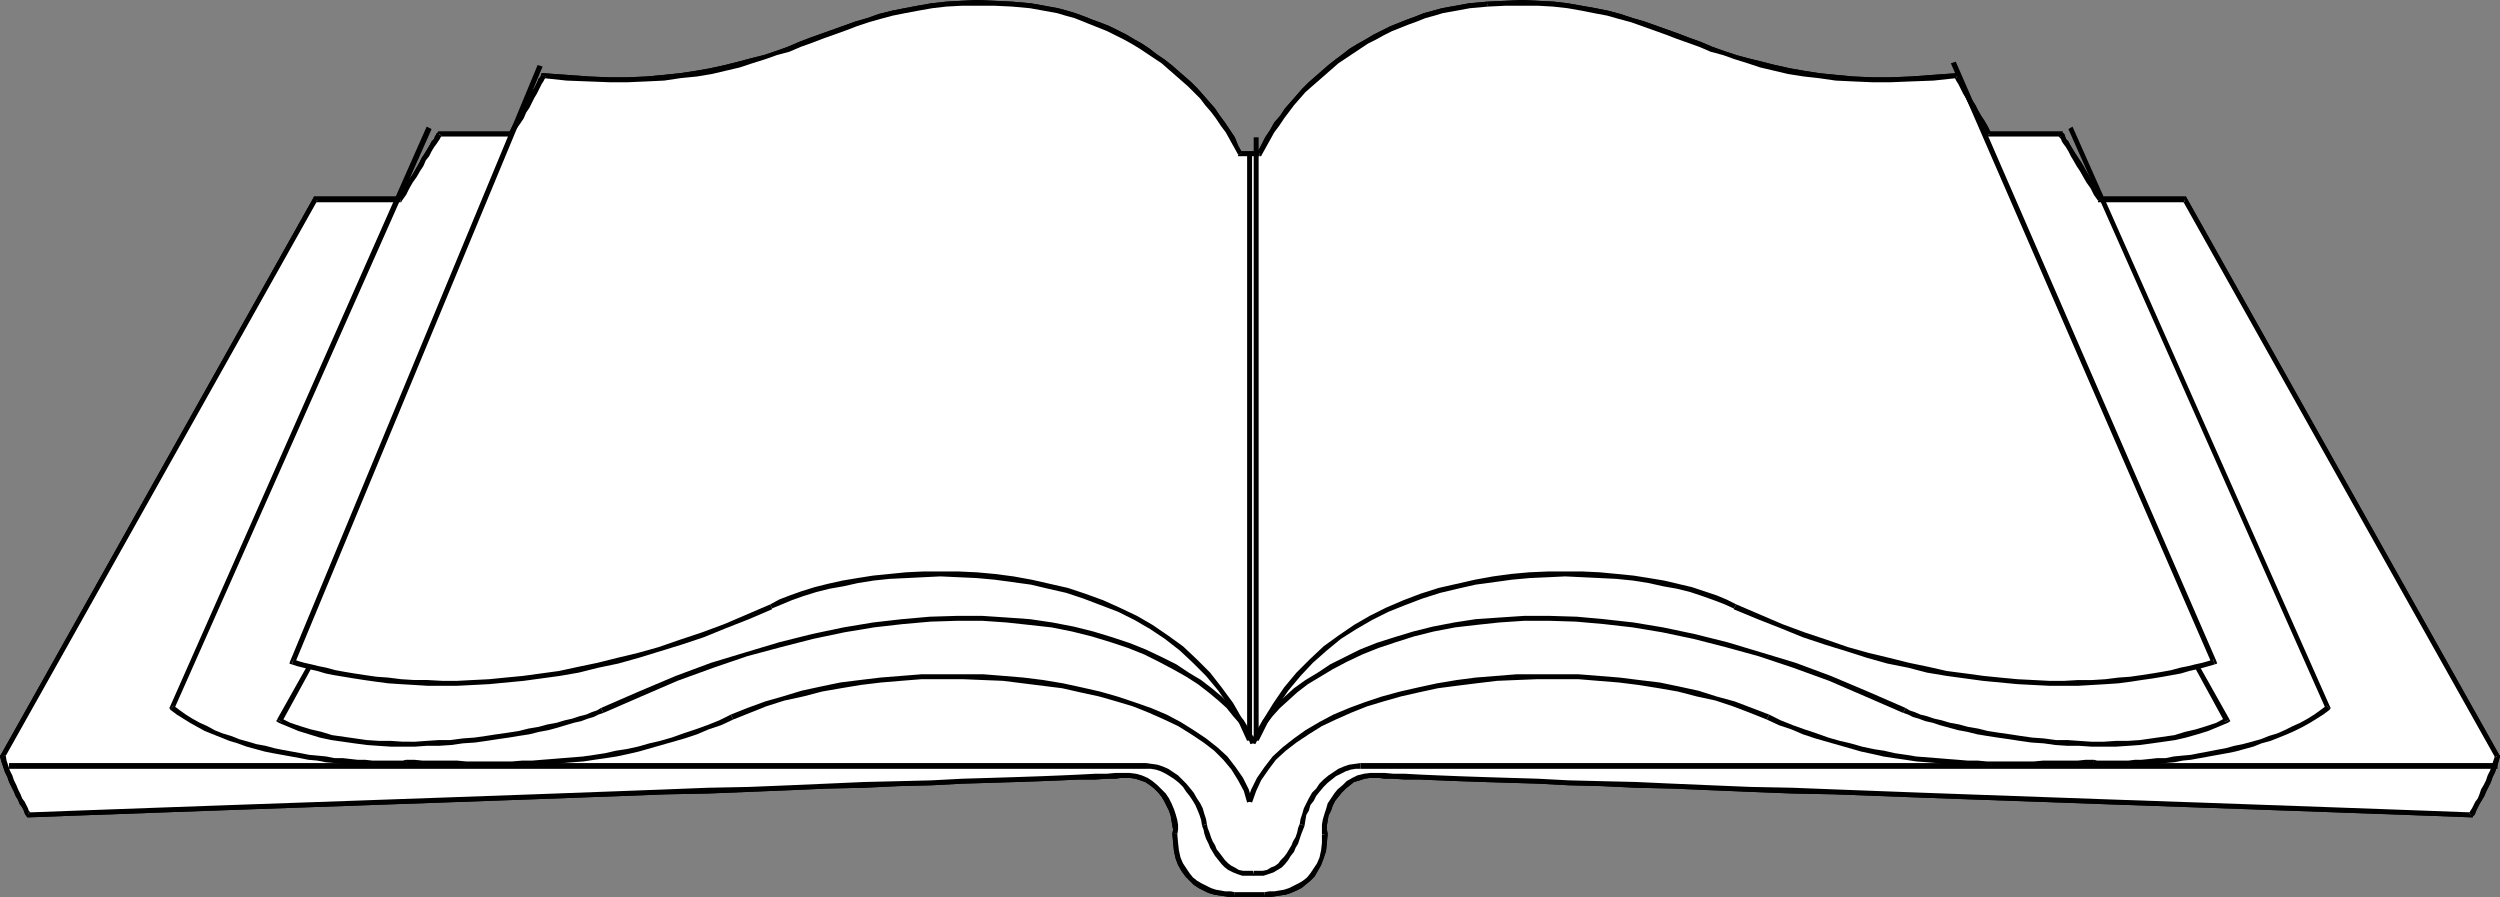 <?xml version="1.0" encoding="UTF-8" standalone="no"?>
<svg
   version="1.0"
   width="130.023mm"
   height="46.657mm"
   id="svg78"
   sodipodi:docname="Book 18.wmf"
   xmlns:inkscape="http://www.inkscape.org/namespaces/inkscape"
   xmlns:sodipodi="http://sodipodi.sourceforge.net/DTD/sodipodi-0.dtd"
   xmlns="http://www.w3.org/2000/svg"
   xmlns:svg="http://www.w3.org/2000/svg">
  <rect width="100%" height="100%" fill="#808080" stroke="none"/>
  <sodipodi:namedview
     id="namedview78"
     pagecolor="#ffffff"
     bordercolor="#000000"
     borderopacity="0.25"
     inkscape:showpageshadow="2"
     inkscape:pageopacity="0.0"
     inkscape:pagecheckerboard="0"
     inkscape:deskcolor="#d1d1d1"
     inkscape:document-units="mm" />
  <defs
     id="defs1">
    <pattern
       id="WMFhbasepattern"
       patternUnits="userSpaceOnUse"
       width="6"
       height="6"
       x="0"
       y="0" />
  </defs>
  <path
     style="fill:#000000;fill-opacity:1;fill-rule:evenodd;stroke:none"
     d="m 248.541,175.858 h 0.97 l 0.97,-0.162 1.131,-0.162 0.97,-0.162 0.97,-0.323 0.97,-0.485 0.97,-0.485 0.97,-0.647 0.808,-0.647 0.808,-0.808 0.646,-0.97 0.646,-1.131 0.323,-1.293 0.485,-1.293 0.162,-1.616 v -1.778 -0.808 -0.97 l 0.162,-0.97 0.162,-0.97 0.485,-0.97 0.323,-0.97 0.485,-0.97 0.646,-0.97 0.808,-0.808 0.808,-0.808 0.808,-0.647 0.97,-0.647 0.97,-0.485 1.293,-0.323 1.131,-0.162 h 1.293 0.323 1.131 l 1.616,0.162 2.424,0.162 h 2.909 l 3.717,0.162 4.04,0.162 4.686,0.162 5.171,0.162 5.494,0.162 6.141,0.323 6.464,0.162 6.787,0.323 7.11,0.162 7.595,0.323 7.757,0.323 8.242,0.162 8.242,0.323 8.565,0.323 8.565,0.323 8.888,0.323 9.05,0.323 9.05,0.323 9.05,0.323 9.211,0.323 9.211,0.323 9.211,0.323 9.05,0.323 9.05,0.323 8.888,0.323 8.888,0.323 8.565,0.323 v -0.162 l 0.162,-0.162 0.162,-0.323 0.323,-0.485 0.323,-0.485 0.323,-0.647 0.323,-0.808 0.485,-0.808 0.323,-0.808 0.485,-0.97 0.485,-0.97 0.323,-0.97 0.485,-0.97 0.323,-0.97 0.323,-0.97 0.323,-0.97 -61.57,-109.426 h -16.645 l -0.646,-1.293 -0.808,-1.131 -0.646,-1.293 -0.646,-1.131 -0.646,-0.97 -0.646,-1.131 -0.646,-0.97 -0.485,-0.97 -0.646,-0.808 -0.485,-0.808 -0.323,-0.647 -0.323,-0.647 -0.323,-0.485 -0.162,-0.323 -0.162,-0.162 v -0.162 h -14.059 l -0.808,-1.131 -0.646,-1.131 -0.646,-1.131 -0.646,-1.131 -0.485,-0.97 -0.485,-0.97 -0.485,-0.808 -0.485,-0.808 -0.485,-0.808 -0.323,-0.647 -0.323,-0.485 -0.162,-0.485 -0.162,-0.485 -0.162,-0.323 -0.162,-0.162 v 0 l -4.525,0.323 -4.363,0.323 -4.04,0.162 h -3.717 l -3.717,-0.162 -3.394,-0.323 -3.232,-0.323 -3.07,-0.323 -2.909,-0.647 -2.747,-0.485 -2.747,-0.647 -2.586,-0.808 -2.424,-0.808 -2.424,-0.647 -2.262,-0.808 -2.262,-0.97 -2.262,-0.808 -2.262,-0.808 -2.101,-0.808 -2.262,-0.808 -2.262,-0.808 -2.262,-0.808 -2.424,-0.647 -2.424,-0.647 -2.424,-0.485 -2.586,-0.485 -2.747,-0.485 -2.747,-0.323 -3.07,-0.162 h -3.07 -3.394 l -3.555,0.162 -1.778,0.162 -1.778,0.162 -1.778,0.323 -1.778,0.323 -1.616,0.323 -1.778,0.485 -1.778,0.485 -1.616,0.647 -1.778,0.647 -1.616,0.647 -1.616,0.647 -1.616,0.808 -1.616,0.808 -1.454,0.808 -1.616,0.97 -1.454,0.97 -1.454,0.97 -1.454,1.131 -1.293,0.97 -1.293,1.131 -1.293,1.131 -1.293,1.293 -1.293,1.131 -1.131,1.293 -1.131,1.293 -1.131,1.293 -0.97,1.455 -0.97,1.293 -0.97,1.455 -0.808,1.455 -0.808,1.455 -0.808,1.455 h -3.717 l -0.808,-1.455 -0.808,-1.455 -0.808,-1.455 -0.97,-1.455 -0.97,-1.293 -0.97,-1.455 -1.131,-1.293 -1.131,-1.293 -1.131,-1.293 -1.293,-1.131 -1.293,-1.293 -1.293,-1.131 -1.293,-1.131 -1.454,-0.97 -1.293,-1.131 -1.454,-0.97 -1.454,-0.97 -1.616,-0.97 -1.616,-0.808 -1.454,-0.808 -1.616,-0.808 -1.616,-0.647 -1.778,-0.647 -1.616,-0.647 -1.616,-0.647 -1.778,-0.485 -1.778,-0.485 -1.778,-0.323 -1.778,-0.323 -1.778,-0.323 -1.778,-0.162 -1.778,-0.162 -3.394,-0.162 h -3.394 -3.232 l -2.909,0.162 -2.747,0.323 -2.747,0.485 -2.586,0.485 -2.586,0.485 -2.424,0.647 -2.262,0.647 -2.262,0.808 -2.262,0.808 -2.262,0.808 -2.262,0.808 -2.101,0.808 -2.262,0.808 -2.262,0.97 -2.424,0.808 -2.262,0.647 -2.586,0.808 -2.424,0.808 -2.747,0.647 -2.747,0.485 -2.909,0.647 -3.07,0.323 -3.232,0.323 -3.394,0.323 -3.717,0.162 h -3.717 l -4.04,-0.162 -4.363,-0.323 -4.525,-0.323 v 0 l -0.162,0.162 -0.162,0.323 -0.162,0.485 -0.162,0.485 -0.323,0.485 -0.323,0.647 -0.485,0.808 -0.485,0.808 -0.485,0.808 -0.485,0.97 -0.485,0.97 -0.646,1.131 -0.646,1.131 -0.646,1.131 -0.808,1.131 H 86.294 v 0.162 l -0.162,0.162 -0.162,0.323 -0.323,0.485 -0.323,0.647 -0.323,0.647 -0.485,0.808 -0.646,0.808 -0.485,0.97 -0.646,0.97 -0.646,1.131 -0.646,0.97 -0.646,1.131 -0.646,1.293 -0.808,1.131 -0.646,1.293 H 62.054 L 0.485,148.703 l 0.323,0.97 0.323,0.97 0.323,0.97 0.485,0.97 0.323,0.97 0.485,0.97 0.323,0.97 0.485,0.808 0.485,0.808 0.323,0.808 0.323,0.647 0.323,0.485 0.323,0.485 0.162,0.323 0.162,0.162 v 0.162 l 8.565,-0.323 8.888,-0.323 8.888,-0.323 9.05,-0.323 9.05,-0.323 9.211,-0.323 9.211,-0.323 9.05,-0.323 9.211,-0.323 9.05,-0.323 9.05,-0.323 8.726,-0.323 8.726,-0.323 8.565,-0.323 8.242,-0.323 8.08,-0.162 7.918,-0.323 7.434,-0.323 7.272,-0.162 6.787,-0.323 6.464,-0.162 6.141,-0.323 5.494,-0.162 5.171,-0.162 4.686,-0.162 4.04,-0.162 3.555,-0.162 h 3.07 l 2.424,-0.162 1.616,-0.162 h 1.131 0.323 1.293 l 1.131,0.162 1.131,0.323 1.131,0.485 0.97,0.647 0.808,0.647 0.808,0.808 0.646,0.808 0.646,0.97 0.485,0.97 0.485,0.97 0.323,0.97 0.323,0.97 v 0.97 l 0.162,0.97 -0.162,0.808 0.162,1.778 0.162,1.616 0.323,1.293 0.485,1.293 0.646,1.131 0.646,0.97 0.808,0.808 0.808,0.647 0.808,0.647 1.131,0.485 0.97,0.485 0.97,0.323 0.97,0.162 0.97,0.162 0.97,0.162 h 0.97 z"
     id="path1" />
  <path
     style="fill:#000000;fill-opacity:1;fill-rule:evenodd;stroke:none"
     d="m 259.853,164.058 v -0.162 1.778 l -0.162,1.455 -0.323,1.455 -0.485,1.131 -0.646,0.97 -0.646,0.97 -0.646,0.808 -0.808,0.647 -0.808,0.485 -0.97,0.485 -0.97,0.485 -0.97,0.323 -0.97,0.162 -0.97,0.162 h -0.97 l -0.97,0.162 v 0.97 h 0.97 l 1.131,-0.162 0.97,-0.162 1.131,-0.162 0.97,-0.323 1.131,-0.485 0.97,-0.485 0.808,-0.647 0.97,-0.808 0.808,-0.808 0.646,-1.131 0.646,-1.131 0.485,-1.293 0.485,-1.455 0.162,-1.616 0.162,-1.778 v 0 0 0 0 z"
     id="path2" />
  <path
     style="fill:#000000;fill-opacity:1;fill-rule:evenodd;stroke:none"
     d="m 270.68,151.936 v 0 h -1.293 l -1.293,0.162 -1.293,0.323 -0.97,0.485 -1.131,0.647 -0.808,0.808 -0.97,0.808 -0.646,0.808 -0.646,0.97 -0.646,0.97 -0.323,1.131 -0.323,0.97 -0.323,1.131 -0.162,0.97 v 0.97 0.97 l 1.131,-0.162 -0.162,-0.808 v -0.808 l 0.162,-0.97 0.162,-0.97 0.485,-0.97 0.323,-0.97 0.485,-0.97 0.646,-0.808 0.646,-0.808 0.808,-0.808 0.808,-0.647 0.808,-0.647 1.131,-0.323 0.97,-0.323 1.131,-0.162 h 1.293 v 0 0 0 0 z"
     id="path3" />
  <path
     style="fill:#000000;fill-opacity:1;fill-rule:evenodd;stroke:none"
     d="m 485.284,159.856 0.485,-0.162 -8.565,-0.323 -8.888,-0.323 -8.888,-0.323 -9.05,-0.323 -9.05,-0.323 -9.211,-0.323 -9.211,-0.323 -9.211,-0.323 -9.05,-0.323 -9.05,-0.323 -9.05,-0.323 -8.888,-0.323 -8.565,-0.323 -8.565,-0.323 -8.242,-0.323 -8.242,-0.162 -7.757,-0.323 -7.595,-0.323 -7.11,-0.323 -6.787,-0.162 -6.464,-0.162 -6.141,-0.323 -5.494,-0.162 -5.171,-0.162 -4.686,-0.162 -4.04,-0.162 -3.717,-0.162 -2.909,-0.162 h -2.262 l -1.778,-0.162 h -1.131 -0.323 v 0.97 h 0.323 l 1.131,0.162 h 1.616 l 2.424,0.162 h 2.909 l 3.717,0.162 4.04,0.162 4.686,0.162 5.171,0.162 5.494,0.162 6.141,0.323 6.464,0.162 6.787,0.323 7.11,0.162 7.595,0.323 7.757,0.323 8.242,0.323 8.242,0.162 8.565,0.323 8.565,0.323 8.888,0.323 9.05,0.323 9.05,0.323 9.05,0.323 9.211,0.323 9.211,0.323 9.211,0.323 9.05,0.323 9.05,0.323 8.888,0.323 8.888,0.323 8.565,0.323 0.323,-0.323 -0.323,0.323 h 0.323 v -0.323 z"
     id="path4" />
  <path
     style="fill:#000000;fill-opacity:1;fill-rule:evenodd;stroke:none"
     d="m 490.455,148.865 v -0.323 l -0.323,0.97 -0.323,0.97 -0.323,0.97 -0.485,0.97 -0.323,0.97 -0.485,0.97 -0.485,0.808 -0.323,0.97 -0.323,0.808 -0.485,0.647 -0.323,0.647 -0.323,0.647 -0.323,0.485 -0.162,0.323 -0.162,0.162 v 0 l 0.808,0.485 h 0.162 l 0.162,-0.162 0.162,-0.323 0.162,-0.485 0.323,-0.647 0.323,-0.647 0.485,-0.808 0.485,-0.808 0.323,-0.808 0.485,-0.97 0.485,-0.97 0.323,-0.97 0.485,-0.97 0.323,-0.97 0.323,-0.97 0.323,-1.131 -0.162,-0.323 0.162,0.323 v -0.162 l -0.162,-0.162 z"
     id="path5" />
  <path
     style="fill:#000000;fill-opacity:1;fill-rule:evenodd;stroke:none"
     d="m 429.371,39.762 -0.323,-0.323 61.408,109.426 0.808,-0.485 -61.408,-109.426 -0.485,-0.323 0.485,0.323 -0.162,-0.323 h -0.323 z"
     id="path6" />
  <path
     style="fill:#000000;fill-opacity:1;fill-rule:evenodd;stroke:none"
     d="m 412.403,39.439 0.323,0.323 h 16.645 V 38.63 h -16.645 l 0.485,0.323 -0.808,0.485 v 0.323 h 0.323 z"
     id="path7" />
  <path
     style="fill:#000000;fill-opacity:1;fill-rule:evenodd;stroke:none"
     d="m 405.131,26.831 -0.485,-0.162 v 0 l 0.162,0.323 0.323,0.323 0.162,0.485 0.323,0.485 0.485,0.647 0.485,0.808 0.485,0.97 0.485,0.808 0.646,1.131 0.646,0.97 0.646,1.131 0.646,1.131 0.808,1.131 0.646,1.293 0.808,1.131 0.808,-0.485 -0.808,-1.131 -0.646,-1.293 -0.646,-1.131 -0.646,-1.131 -0.646,-1.131 -0.646,-1.131 -0.646,-0.97 -0.646,-0.97 -0.485,-0.808 -0.485,-0.808 -0.323,-0.647 -0.485,-0.485 -0.162,-0.485 -0.162,-0.485 -0.162,-0.162 h -0.162 l -0.323,-0.323 0.323,0.323 v -0.323 h -0.323 z"
     id="path8" />
  <path
     style="fill:#000000;fill-opacity:1;fill-rule:evenodd;stroke:none"
     d="m 390.587,26.67 0.485,0.162 h 14.059 v -0.97 h -14.059 l 0.323,0.323 -0.808,0.485 0.162,0.162 h 0.323 z"
     id="path9" />
  <path
     style="fill:#000000;fill-opacity:1;fill-rule:evenodd;stroke:none"
     d="m 384.608,15.355 -0.485,-0.323 v 0.162 l 0.162,0.162 0.162,0.323 0.162,0.323 0.323,0.485 0.323,0.647 0.323,0.647 0.323,0.647 0.485,0.808 0.485,0.97 0.485,0.97 0.646,0.97 0.646,1.131 0.646,0.97 0.646,1.131 0.646,1.293 0.808,-0.485 -0.646,-1.293 -0.646,-1.131 -0.646,-0.97 -0.646,-1.131 -0.485,-0.97 -0.646,-0.97 -0.485,-0.97 -0.323,-0.808 -0.485,-0.647 -0.323,-0.647 -0.323,-0.647 -0.162,-0.485 -0.323,-0.323 -0.162,-0.323 v -0.162 0 l -0.485,-0.323 0.485,0.323 -0.162,-0.323 h -0.323 z"
     id="path10" />
  <path
     style="fill:#000000;fill-opacity:1;fill-rule:evenodd;stroke:none"
     d="m 292.496,1.293 v 0 l 3.394,-0.162 h 3.394 3.07 l 2.909,0.162 2.909,0.323 2.747,0.485 2.424,0.485 2.586,0.485 2.262,0.647 2.424,0.647 2.262,0.808 2.262,0.808 2.262,0.808 2.101,0.808 2.262,0.808 2.262,0.808 2.262,0.97 2.424,0.647 2.262,0.808 2.586,0.808 2.424,0.808 2.747,0.647 2.747,0.647 3.07,0.485 2.909,0.323 3.394,0.485 3.394,0.162 3.717,0.162 h 3.717 l 4.04,-0.162 4.363,-0.162 4.525,-0.485 v -0.97 l -4.525,0.323 -4.363,0.323 -4.04,0.162 h -3.717 l -3.717,-0.162 -3.394,-0.323 -3.232,-0.323 -3.07,-0.485 -2.747,-0.485 -2.909,-0.647 -2.586,-0.647 -2.586,-0.647 -2.424,-0.647 -2.424,-0.808 -2.262,-0.808 -2.262,-0.97 -2.262,-0.808 -2.101,-0.808 -2.262,-0.808 -2.262,-0.808 -2.262,-0.808 -2.262,-0.647 -2.424,-0.808 -2.424,-0.647 -2.424,-0.485 -2.747,-0.485 -2.747,-0.485 -2.747,-0.323 -3.07,-0.162 L 299.283,0 l -3.394,0.162 -3.555,0.162 v 0 0 0 0 z"
     id="path11" />
  <path
     style="fill:#000000;fill-opacity:1;fill-rule:evenodd;stroke:none"
     d="m 247.571,30.71 0.485,-0.323 0.808,-1.455 0.808,-1.455 0.808,-1.455 0.97,-1.293 0.97,-1.455 0.97,-1.293 0.97,-1.293 1.131,-1.293 1.131,-1.293 1.293,-1.131 1.293,-1.131 1.293,-1.131 1.293,-1.131 1.293,-1.131 1.454,-0.97 1.454,-0.97 1.454,-0.97 1.454,-0.97 1.616,-0.808 1.454,-0.808 1.616,-0.808 1.616,-0.647 1.616,-0.647 1.778,-0.647 1.616,-0.647 1.778,-0.485 1.616,-0.485 1.778,-0.323 1.778,-0.323 1.778,-0.323 1.778,-0.162 1.778,-0.162 -0.162,-0.97 -1.778,0.162 -1.778,0.162 -1.778,0.323 -1.778,0.323 -1.778,0.323 -1.778,0.485 -1.778,0.485 -1.616,0.647 -1.778,0.647 -1.616,0.647 -1.616,0.647 -1.616,0.808 -1.616,0.808 -1.616,0.97 -1.454,0.808 -1.616,0.97 -1.454,1.131 -1.293,0.97 -1.454,1.131 -1.293,1.131 -1.293,1.131 -1.293,1.131 -1.293,1.293 -1.131,1.293 -1.131,1.293 -1.131,1.293 -0.97,1.455 -1.131,1.293 -0.808,1.455 -0.97,1.455 -0.808,1.616 -0.808,1.455 0.485,-0.323 v 0.97 h 0.323 l 0.162,-0.323 z"
     id="path12" />
  <path
     style="fill:#000000;fill-opacity:1;fill-rule:evenodd;stroke:none"
     d="m 243.369,30.387 0.485,0.323 h 3.717 v -0.97 h -3.717 l 0.323,0.323 -0.808,0.323 v 0.323 h 0.485 z"
     id="path13" />
  <path
     style="fill:#000000;fill-opacity:1;fill-rule:evenodd;stroke:none"
     d="m 198.929,1.293 v 0 l 1.778,0.162 1.778,0.162 1.778,0.323 1.778,0.323 1.778,0.323 1.616,0.485 1.778,0.485 1.616,0.647 1.616,0.647 1.616,0.647 1.616,0.647 1.616,0.808 1.616,0.808 1.454,0.808 1.616,0.97 1.454,0.97 1.454,0.97 1.454,0.97 1.293,1.131 1.293,1.131 1.293,1.131 1.293,1.131 1.131,1.131 1.293,1.293 0.97,1.293 1.131,1.293 0.97,1.293 0.97,1.455 0.97,1.293 0.808,1.455 0.808,1.455 0.808,1.455 0.808,-0.323 -0.808,-1.455 -0.646,-1.616 -0.97,-1.455 -0.97,-1.455 -0.97,-1.293 -0.97,-1.455 -1.131,-1.293 -1.131,-1.293 -1.131,-1.293 -1.293,-1.293 -1.293,-1.131 -1.293,-1.131 -1.293,-1.131 -1.454,-1.131 -1.454,-0.97 -1.454,-1.131 -1.454,-0.97 -1.454,-0.808 -1.616,-0.97 -1.616,-0.808 -1.616,-0.808 -1.616,-0.647 -1.778,-0.647 -1.616,-0.647 -1.778,-0.647 -1.616,-0.485 -1.778,-0.485 -1.778,-0.323 -1.778,-0.323 -1.778,-0.323 -1.778,-0.162 -1.939,-0.162 v 0 0 0 0 z"
     id="path14" />
  <path
     style="fill:#000000;fill-opacity:1;fill-rule:evenodd;stroke:none"
     d="m 107.302,15.032 -0.485,0.323 4.525,0.485 4.202,0.162 4.202,0.162 h 3.717 l 3.717,-0.162 3.394,-0.162 3.232,-0.485 3.232,-0.323 2.909,-0.485 2.747,-0.647 2.747,-0.647 2.424,-0.808 2.586,-0.808 2.262,-0.808 2.424,-0.647 2.262,-0.97 2.262,-0.808 2.101,-0.808 2.262,-0.808 2.262,-0.808 2.101,-0.808 2.424,-0.808 2.262,-0.647 2.424,-0.647 2.424,-0.485 2.586,-0.485 2.747,-0.485 2.747,-0.323 3.07,-0.162 h 3.07 3.394 l 3.394,0.162 V 0.323 L 195.536,0.162 192.142,0 l -3.232,0.162 -2.909,0.162 -2.909,0.323 -2.747,0.485 -2.586,0.485 -2.424,0.485 -2.586,0.647 -2.262,0.808 -2.262,0.647 -2.262,0.808 -2.262,0.808 -2.262,0.808 -2.262,0.808 -2.101,0.808 -2.262,0.97 -2.262,0.808 -2.424,0.808 -2.586,0.647 -2.424,0.647 -2.586,0.647 -2.909,0.647 -2.747,0.485 -3.232,0.485 -3.07,0.323 -3.555,0.323 -3.555,0.162 h -3.717 l -4.04,-0.162 -4.363,-0.323 -4.525,-0.323 -0.485,0.323 0.485,-0.323 h -0.323 l -0.162,0.323 z"
     id="path15" />
  <path
     style="fill:#000000;fill-opacity:1;fill-rule:evenodd;stroke:none"
     d="m 100.353,26.831 0.485,-0.162 0.646,-1.293 0.808,-1.131 0.646,-0.97 0.485,-1.131 0.646,-0.97 0.485,-0.97 0.485,-0.97 0.485,-0.808 0.323,-0.647 0.323,-0.647 0.323,-0.647 0.323,-0.485 0.162,-0.323 0.162,-0.323 0.162,-0.162 v -0.162 l -0.97,-0.323 v 0 0.162 l -0.162,0.323 -0.323,0.323 -0.162,0.485 -0.323,0.647 -0.323,0.647 -0.485,0.647 -0.323,0.808 -0.485,0.97 -0.646,0.97 -0.485,0.97 -0.646,1.131 -0.646,0.97 -0.646,1.131 -0.646,1.293 0.323,-0.323 z"
     id="path16" />
  <path
     style="fill:#000000;fill-opacity:1;fill-rule:evenodd;stroke:none"
     d="m 86.779,26.67 -0.485,0.162 H 100.353 V 25.861 H 86.294 l -0.323,0.323 0.323,-0.323 h -0.162 l -0.162,0.323 z"
     id="path17" />
  <path
     style="fill:#000000;fill-opacity:1;fill-rule:evenodd;stroke:none"
     d="m 78.699,39.762 0.323,-0.323 0.808,-1.131 0.646,-1.293 0.646,-1.131 0.808,-1.131 0.646,-1.131 0.646,-0.97 0.485,-1.131 0.646,-0.808 0.485,-0.97 0.485,-0.808 0.485,-0.647 0.323,-0.485 0.323,-0.485 0.162,-0.323 0.162,-0.323 v 0 L 85.971,26.185 h -0.162 v 0.162 l -0.323,0.485 -0.162,0.485 -0.485,0.485 -0.323,0.647 -0.485,0.808 -0.485,0.808 -0.646,0.97 -0.485,0.97 -0.646,1.131 -0.646,1.131 -0.808,1.131 -0.646,1.131 -0.808,1.293 -0.646,1.131 0.485,-0.323 v 1.131 h 0.162 l 0.162,-0.323 z"
     id="path18" />
  <path
     style="fill:#000000;fill-opacity:1;fill-rule:evenodd;stroke:none"
     d="M 62.378,39.439 62.054,39.762 H 78.699 V 38.63 H 62.054 l -0.485,0.323 0.485,-0.323 h -0.323 l -0.162,0.323 z"
     id="path19" />
  <path
     style="fill:#000000;fill-opacity:1;fill-rule:evenodd;stroke:none"
     d="M 1.131,148.542 0.97,148.865 62.378,39.439 61.57,38.954 0.162,148.38 0,148.703 0.162,148.38 0,148.542 v 0.162 z"
     id="path20" />
  <path
     style="fill:#000000;fill-opacity:1;fill-rule:evenodd;stroke:none"
     d="m 5.656,159.694 0.485,0.162 H 5.979 v -0.162 l -0.323,-0.323 -0.162,-0.485 -0.323,-0.647 -0.323,-0.647 -0.485,-0.647 -0.323,-0.808 -0.485,-0.97 -0.323,-0.808 -0.485,-0.97 -0.323,-0.97 -0.485,-0.97 -0.323,-0.97 -0.323,-0.97 -0.162,-0.97 L 0,148.703 l 0.323,1.131 0.323,0.97 0.323,0.97 0.485,0.97 0.323,0.97 0.485,0.97 0.485,0.97 0.323,0.808 0.485,0.808 0.323,0.808 0.485,0.647 0.323,0.647 0.162,0.485 0.162,0.323 0.162,0.162 v 0 l 0.485,0.323 -0.485,-0.323 0.162,0.323 h 0.323 z"
     id="path21" />
  <path
     style="fill:#000000;fill-opacity:1;fill-rule:evenodd;stroke:none"
     d="m 220.745,151.936 v 0 h -0.323 -1.131 l -1.778,0.162 h -2.262 l -3.07,0.162 -3.555,0.162 -4.04,0.162 -4.686,0.162 -5.171,0.162 -5.494,0.162 -6.141,0.323 -6.464,0.162 -6.787,0.162 -7.272,0.323 -7.434,0.323 -7.918,0.323 -8.08,0.162 -8.242,0.323 -8.565,0.323 -8.726,0.323 -8.726,0.323 -9.05,0.323 -9.05,0.323 -9.211,0.323 -9.05,0.323 -9.211,0.323 -9.211,0.323 -9.05,0.323 -9.05,0.323 -8.888,0.323 -8.888,0.323 -8.565,0.323 v 0.97 l 8.565,-0.323 8.888,-0.323 8.888,-0.323 9.05,-0.323 9.05,-0.323 9.211,-0.323 9.211,-0.323 9.05,-0.323 9.211,-0.323 9.05,-0.323 9.05,-0.323 8.726,-0.323 8.726,-0.323 8.565,-0.323 8.242,-0.162 8.08,-0.323 7.918,-0.323 7.434,-0.323 7.272,-0.162 6.787,-0.323 6.464,-0.162 6.141,-0.323 5.494,-0.162 5.171,-0.162 4.686,-0.162 4.04,-0.162 3.555,-0.162 h 3.07 l 2.424,-0.162 h 1.616 l 1.131,-0.162 h 0.323 v 0 0 0 0 z"
     id="path22" />
  <path
     style="fill:#000000;fill-opacity:1;fill-rule:evenodd;stroke:none"
     d="m 231.411,163.897 v 0.162 l 0.162,-0.97 v -0.97 l -0.162,-0.97 -0.323,-1.131 -0.323,-0.97 -0.485,-1.131 -0.485,-0.97 -0.646,-0.97 -0.808,-0.808 -0.808,-0.808 -0.97,-0.808 -0.97,-0.647 -1.131,-0.485 -1.131,-0.323 -1.293,-0.162 h -1.293 v 0.97 h 1.293 l 1.131,0.162 0.97,0.323 0.97,0.323 0.97,0.647 0.808,0.647 0.808,0.808 0.646,0.808 0.485,0.808 0.485,0.97 0.485,0.97 0.323,0.97 0.162,0.97 0.162,0.97 0.162,0.808 -0.162,0.808 v 0 0 0 0 z"
     id="path23" />
  <path
     style="fill:#000000;fill-opacity:1;fill-rule:evenodd;stroke:none"
     d="m 242.723,175.373 v 0 l -0.808,-0.162 h -1.131 l -0.808,-0.162 -0.97,-0.162 -0.97,-0.323 -0.97,-0.485 -0.97,-0.485 -0.808,-0.485 -0.808,-0.647 -0.646,-0.808 -0.646,-0.97 -0.646,-0.97 -0.485,-1.131 -0.323,-1.455 -0.162,-1.455 -0.162,-1.778 h -0.97 l 0.162,1.778 0.162,1.616 0.323,1.455 0.485,1.293 0.646,1.131 0.808,1.131 0.808,0.808 0.808,0.808 0.97,0.647 0.97,0.485 0.97,0.485 1.131,0.323 0.97,0.162 1.131,0.162 0.97,0.162 h 0.97 v 0 z"
     id="path24" />
  <path
     style="fill:#000000;fill-opacity:1;fill-rule:evenodd;stroke:none"
     d="m 248.541,175.373 v 0 h -5.818 v 0.97 h 5.818 v 0 z"
     id="path25" />
  <path
     style="fill:#ffffff;fill-opacity:1;fill-rule:evenodd;stroke:none"
     d="m 248.541,175.858 h 0.97 l 0.97,-0.162 1.131,-0.162 0.97,-0.162 0.97,-0.323 0.97,-0.485 0.97,-0.485 0.97,-0.647 0.808,-0.647 0.808,-0.808 0.646,-0.97 0.646,-1.131 0.323,-1.293 0.485,-1.293 0.162,-1.616 v -1.778 -0.808 -0.97 l 0.162,-0.97 0.162,-0.97 0.485,-0.97 0.323,-0.97 0.485,-0.97 0.646,-0.97 0.808,-0.808 0.808,-0.808 0.808,-0.647 0.97,-0.647 0.97,-0.485 1.293,-0.323 1.131,-0.162 h 1.293 0.323 1.131 l 1.616,0.162 2.424,0.162 h 2.909 l 3.717,0.162 4.04,0.162 4.686,0.162 5.171,0.162 5.494,0.162 6.141,0.323 6.464,0.162 6.787,0.323 7.11,0.162 7.595,0.323 7.757,0.323 8.242,0.162 8.242,0.323 8.565,0.323 8.565,0.323 8.888,0.323 9.05,0.323 9.05,0.323 9.05,0.323 9.211,0.323 9.211,0.323 9.211,0.323 9.05,0.323 9.05,0.323 8.888,0.323 8.888,0.323 8.565,0.323 v -0.162 l 0.162,-0.162 0.162,-0.323 0.323,-0.485 0.323,-0.485 0.323,-0.647 0.323,-0.808 0.485,-0.808 0.323,-0.808 0.485,-0.97 0.485,-0.97 0.323,-0.97 0.485,-0.97 0.323,-0.97 0.323,-0.97 0.323,-0.97 -61.57,-109.426 h -16.645 l -0.646,-1.293 -0.808,-1.131 -0.646,-1.293 -0.646,-1.131 -0.646,-0.97 -0.646,-1.131 -0.646,-0.97 -0.485,-0.97 -0.646,-0.808 -0.485,-0.808 -0.323,-0.647 -0.323,-0.647 -0.323,-0.485 -0.162,-0.323 -0.162,-0.162 v -0.162 h -14.059 l -0.808,-1.131 -0.646,-1.131 -0.646,-1.131 -0.646,-1.131 -0.485,-0.97 -0.485,-0.97 -0.485,-0.808 -0.485,-0.808 -0.485,-0.808 -0.323,-0.647 -0.323,-0.485 -0.162,-0.485 -0.162,-0.485 -0.162,-0.323 -0.162,-0.162 v 0 l -4.525,0.323 -4.363,0.323 -4.04,0.162 h -3.717 l -3.717,-0.162 -3.394,-0.323 -3.232,-0.323 -3.07,-0.323 -2.909,-0.647 -2.747,-0.485 -2.747,-0.647 -2.586,-0.808 -2.424,-0.808 -2.424,-0.647 -2.262,-0.808 -2.262,-0.97 -2.262,-0.808 -2.262,-0.808 -2.101,-0.808 -2.262,-0.808 -2.262,-0.808 -2.262,-0.808 -2.424,-0.647 -2.424,-0.647 -2.424,-0.485 -2.586,-0.485 -2.747,-0.485 -2.747,-0.323 -3.07,-0.162 h -3.07 -3.394 l -3.555,0.162 -1.778,0.162 -1.778,0.162 -1.778,0.323 -1.778,0.323 -1.616,0.323 -1.778,0.485 -1.778,0.485 -1.616,0.647 -1.778,0.647 -1.616,0.647 -1.616,0.647 -1.616,0.808 -1.616,0.808 -1.454,0.808 -1.616,0.97 -1.454,0.97 -1.454,0.97 -1.454,1.131 -1.293,0.97 -1.293,1.131 -1.293,1.131 -1.293,1.293 -1.293,1.131 -1.131,1.293 -1.131,1.293 -1.131,1.293 -0.97,1.455 -0.97,1.293 -0.97,1.455 -0.808,1.455 -0.808,1.455 -0.808,1.455 h -3.717 l -0.808,-1.455 -0.808,-1.455 -0.808,-1.455 -0.97,-1.455 -0.97,-1.293 -0.97,-1.455 -1.131,-1.293 -1.131,-1.293 -1.131,-1.293 -1.293,-1.131 -1.293,-1.293 -1.293,-1.131 -1.293,-1.131 -1.454,-0.97 -1.293,-1.131 -1.454,-0.97 -1.454,-0.97 -1.616,-0.97 -1.616,-0.808 -1.454,-0.808 -1.616,-0.808 -1.616,-0.647 -1.778,-0.647 -1.616,-0.647 -1.616,-0.647 -1.778,-0.485 -1.778,-0.485 -1.778,-0.323 -1.778,-0.323 -1.778,-0.323 -1.778,-0.162 -1.778,-0.162 -3.394,-0.162 h -3.394 -3.232 l -2.909,0.162 -2.747,0.323 -2.747,0.485 -2.586,0.485 -2.586,0.485 -2.424,0.647 -2.262,0.647 -2.262,0.808 -2.262,0.808 -2.262,0.808 -2.262,0.808 -2.101,0.808 -2.262,0.808 -2.262,0.97 -2.424,0.808 -2.262,0.647 -2.586,0.808 -2.424,0.808 -2.747,0.647 -2.747,0.485 -2.909,0.647 -3.07,0.323 -3.232,0.323 -3.394,0.323 -3.717,0.162 h -3.717 l -4.04,-0.162 -4.363,-0.323 -4.525,-0.323 v 0 l -0.162,0.162 -0.162,0.323 -0.162,0.485 -0.162,0.485 -0.323,0.485 -0.323,0.647 -0.485,0.808 -0.485,0.808 -0.485,0.808 -0.485,0.97 -0.485,0.97 -0.646,1.131 -0.646,1.131 -0.646,1.131 -0.808,1.131 H 86.294 v 0.162 l -0.162,0.162 -0.162,0.323 -0.323,0.485 -0.323,0.647 -0.323,0.647 -0.485,0.808 -0.646,0.808 -0.485,0.97 -0.646,0.97 -0.646,1.131 -0.646,0.97 -0.646,1.131 -0.646,1.293 -0.808,1.131 -0.646,1.293 H 62.054 L 0.485,148.703 l 0.323,0.97 0.323,0.97 0.323,0.97 0.485,0.97 0.323,0.97 0.485,0.97 0.323,0.97 0.485,0.808 0.485,0.808 0.323,0.808 0.323,0.647 0.323,0.485 0.323,0.485 0.162,0.323 0.162,0.162 v 0.162 l 8.565,-0.323 8.888,-0.323 8.888,-0.323 9.05,-0.323 9.05,-0.323 9.211,-0.323 9.211,-0.323 9.05,-0.323 9.211,-0.323 9.05,-0.323 9.05,-0.323 8.726,-0.323 8.726,-0.323 8.565,-0.323 8.242,-0.323 8.08,-0.162 7.918,-0.323 7.434,-0.323 7.272,-0.162 6.787,-0.323 6.464,-0.162 6.141,-0.323 5.494,-0.162 5.171,-0.162 4.686,-0.162 4.04,-0.162 3.555,-0.162 h 3.07 l 2.424,-0.162 1.616,-0.162 h 1.131 0.323 1.293 l 1.131,0.162 1.131,0.323 1.131,0.485 0.97,0.647 0.808,0.647 0.808,0.808 0.646,0.808 0.646,0.97 0.485,0.97 0.485,0.97 0.323,0.97 0.323,0.97 v 0.97 l 0.162,0.97 -0.162,0.808 0.162,1.778 0.162,1.616 0.323,1.293 0.485,1.293 0.646,1.131 0.646,0.97 0.808,0.808 0.808,0.647 0.808,0.647 1.131,0.485 0.97,0.485 0.97,0.323 0.97,0.162 0.97,0.162 0.97,0.162 h 0.97 z"
     id="path26" />
  <path
     style="fill:#000000;fill-opacity:1;fill-rule:evenodd;stroke:none"
     d="m 259.853,164.058 v -0.162 1.778 l -0.162,1.455 -0.323,1.455 -0.485,1.131 -0.646,0.97 -0.646,0.97 -0.646,0.808 -0.808,0.647 -0.808,0.485 -0.97,0.485 -0.97,0.485 -0.97,0.323 -0.97,0.162 -0.97,0.162 h -0.97 l -0.97,0.162 v 0.97 h 0.97 l 1.131,-0.162 0.97,-0.162 1.131,-0.162 0.97,-0.323 1.131,-0.485 0.97,-0.485 0.808,-0.647 0.97,-0.808 0.808,-0.808 0.646,-1.131 0.646,-1.131 0.485,-1.293 0.485,-1.455 0.162,-1.616 0.162,-1.778 v 0 0 0 0 z"
     id="path27" />
  <path
     style="fill:#000000;fill-opacity:1;fill-rule:evenodd;stroke:none"
     d="m 270.68,151.936 v 0 h -1.293 l -1.293,0.162 -1.293,0.323 -0.97,0.485 -1.131,0.647 -0.808,0.808 -0.97,0.808 -0.646,0.808 -0.646,0.97 -0.646,0.97 -0.323,1.131 -0.323,0.97 -0.323,1.131 -0.162,0.97 v 0.97 0.97 l 1.131,-0.162 -0.162,-0.808 v -0.808 l 0.162,-0.97 0.162,-0.97 0.485,-0.97 0.323,-0.97 0.485,-0.97 0.646,-0.808 0.646,-0.808 0.808,-0.808 0.808,-0.647 0.808,-0.647 1.131,-0.323 0.97,-0.323 1.131,-0.162 h 1.293 v 0 0 0 0 z"
     id="path28" />
  <path
     style="fill:#000000;fill-opacity:1;fill-rule:evenodd;stroke:none"
     d="m 485.284,159.856 0.485,-0.162 -8.565,-0.323 -8.888,-0.323 -8.888,-0.323 -9.05,-0.323 -9.05,-0.323 -9.211,-0.323 -9.211,-0.323 -9.211,-0.323 -9.05,-0.323 -9.05,-0.323 -9.05,-0.323 -8.888,-0.323 -8.565,-0.323 -8.565,-0.323 -8.242,-0.323 -8.242,-0.162 -7.757,-0.323 -7.595,-0.323 -7.11,-0.323 -6.787,-0.162 -6.464,-0.162 -6.141,-0.323 -5.494,-0.162 -5.171,-0.162 -4.686,-0.162 -4.04,-0.162 -3.717,-0.162 -2.909,-0.162 h -2.262 l -1.778,-0.162 h -1.131 -0.323 v 0.97 h 0.323 l 1.131,0.162 h 1.616 l 2.424,0.162 h 2.909 l 3.717,0.162 4.04,0.162 4.686,0.162 5.171,0.162 5.494,0.162 6.141,0.323 6.464,0.162 6.787,0.323 7.11,0.162 7.595,0.323 7.757,0.323 8.242,0.323 8.242,0.162 8.565,0.323 8.565,0.323 8.888,0.323 9.05,0.323 9.05,0.323 9.05,0.323 9.211,0.323 9.211,0.323 9.211,0.323 9.05,0.323 9.05,0.323 8.888,0.323 8.888,0.323 8.565,0.323 0.323,-0.323 -0.323,0.323 h 0.323 v -0.323 z"
     id="path29" />
  <path
     style="fill:#000000;fill-opacity:1;fill-rule:evenodd;stroke:none"
     d="m 490.455,148.865 v -0.323 l -0.323,0.97 -0.323,0.97 -0.323,0.97 -0.485,0.97 -0.323,0.97 -0.485,0.97 -0.485,0.808 -0.323,0.97 -0.323,0.808 -0.485,0.647 -0.323,0.647 -0.323,0.647 -0.323,0.485 -0.162,0.323 -0.162,0.162 v 0 l 0.808,0.485 h 0.162 l 0.162,-0.162 0.162,-0.323 0.162,-0.485 0.323,-0.647 0.323,-0.647 0.485,-0.808 0.485,-0.808 0.323,-0.808 0.485,-0.97 0.485,-0.97 0.323,-0.97 0.485,-0.97 0.323,-0.97 0.323,-0.97 0.323,-1.131 -0.162,-0.323 0.162,0.323 v -0.162 l -0.162,-0.162 z"
     id="path30" />
  <path
     style="fill:#000000;fill-opacity:1;fill-rule:evenodd;stroke:none"
     d="m 429.371,39.762 -0.323,-0.323 61.408,109.426 0.808,-0.485 -61.408,-109.426 -0.485,-0.323 0.485,0.323 -0.162,-0.323 h -0.323 z"
     id="path31" />
  <path
     style="fill:#000000;fill-opacity:1;fill-rule:evenodd;stroke:none"
     d="m 412.403,39.439 0.323,0.323 h 16.645 V 38.63 h -16.645 l 0.485,0.323 -0.808,0.485 v 0.323 h 0.323 z"
     id="path32" />
  <path
     style="fill:#000000;fill-opacity:1;fill-rule:evenodd;stroke:none"
     d="m 405.131,26.831 -0.485,-0.162 v 0 l 0.162,0.323 0.323,0.323 0.162,0.485 0.323,0.485 0.485,0.647 0.485,0.808 0.485,0.97 0.485,0.808 0.646,1.131 0.646,0.97 0.646,1.131 0.646,1.131 0.808,1.131 0.646,1.293 0.808,1.131 0.808,-0.485 -0.808,-1.131 -0.646,-1.293 -0.646,-1.131 -0.646,-1.131 -0.646,-1.131 -0.646,-1.131 -0.646,-0.97 -0.646,-0.97 -0.485,-0.808 -0.485,-0.808 -0.323,-0.647 -0.485,-0.485 -0.162,-0.485 -0.162,-0.485 -0.162,-0.162 h -0.162 l -0.323,-0.323 0.323,0.323 v -0.323 h -0.323 z"
     id="path33" />
  <path
     style="fill:#000000;fill-opacity:1;fill-rule:evenodd;stroke:none"
     d="m 390.587,26.67 0.485,0.162 h 14.059 v -0.97 h -14.059 l 0.323,0.323 -0.808,0.485 0.162,0.162 h 0.323 z"
     id="path34" />
  <path
     style="fill:#000000;fill-opacity:1;fill-rule:evenodd;stroke:none"
     d="m 384.608,15.355 -0.485,-0.323 v 0.162 l 0.162,0.162 0.162,0.323 0.162,0.323 0.323,0.485 0.323,0.647 0.323,0.647 0.323,0.647 0.485,0.808 0.485,0.97 0.485,0.97 0.646,0.97 0.646,1.131 0.646,0.97 0.646,1.131 0.646,1.293 0.808,-0.485 -0.646,-1.293 -0.646,-1.131 -0.646,-0.97 -0.646,-1.131 -0.485,-0.97 -0.646,-0.97 -0.485,-0.97 -0.323,-0.808 -0.485,-0.647 -0.323,-0.647 -0.323,-0.647 -0.162,-0.485 -0.323,-0.323 -0.162,-0.323 v -0.162 0 l -0.485,-0.323 0.485,0.323 -0.162,-0.323 h -0.323 z"
     id="path35" />
  <path
     style="fill:#000000;fill-opacity:1;fill-rule:evenodd;stroke:none"
     d="m 292.496,1.293 v 0 l 3.394,-0.162 h 3.394 3.07 l 2.909,0.162 2.909,0.323 2.747,0.485 2.424,0.485 2.586,0.485 2.262,0.647 2.424,0.647 2.262,0.808 2.262,0.808 2.262,0.808 2.101,0.808 2.262,0.808 2.262,0.808 2.262,0.97 2.424,0.647 2.262,0.808 2.586,0.808 2.424,0.808 2.747,0.647 2.747,0.647 3.07,0.485 2.909,0.323 3.394,0.485 3.394,0.162 3.717,0.162 h 3.717 l 4.04,-0.162 4.363,-0.162 4.525,-0.485 v -0.97 l -4.525,0.323 -4.363,0.323 -4.04,0.162 h -3.717 l -3.717,-0.162 -3.394,-0.323 -3.232,-0.323 -3.07,-0.485 -2.747,-0.485 -2.909,-0.647 -2.586,-0.647 -2.586,-0.647 -2.424,-0.647 -2.424,-0.808 -2.262,-0.808 -2.262,-0.97 -2.262,-0.808 -2.101,-0.808 -2.262,-0.808 -2.262,-0.808 -2.262,-0.808 -2.262,-0.647 -2.424,-0.808 -2.424,-0.647 -2.424,-0.485 -2.747,-0.485 -2.747,-0.485 -2.747,-0.323 -3.07,-0.162 L 299.283,0 l -3.394,0.162 -3.555,0.162 v 0 0 0 0 z"
     id="path36" />
  <path
     style="fill:#000000;fill-opacity:1;fill-rule:evenodd;stroke:none"
     d="m 247.571,30.71 0.485,-0.323 0.808,-1.455 0.808,-1.455 0.808,-1.455 0.97,-1.293 0.97,-1.455 0.97,-1.293 0.97,-1.293 1.131,-1.293 1.131,-1.293 1.293,-1.131 1.293,-1.131 1.293,-1.131 1.293,-1.131 1.293,-1.131 1.454,-0.97 1.454,-0.97 1.454,-0.97 1.454,-0.97 1.616,-0.808 1.454,-0.808 1.616,-0.808 1.616,-0.647 1.616,-0.647 1.778,-0.647 1.616,-0.647 1.778,-0.485 1.616,-0.485 1.778,-0.323 1.778,-0.323 1.778,-0.323 1.778,-0.162 1.778,-0.162 -0.162,-0.97 -1.778,0.162 -1.778,0.162 -1.778,0.323 -1.778,0.323 -1.778,0.323 -1.778,0.485 -1.778,0.485 -1.616,0.647 -1.778,0.647 -1.616,0.647 -1.616,0.647 -1.616,0.808 -1.616,0.808 -1.616,0.97 -1.454,0.808 -1.616,0.97 -1.454,1.131 -1.293,0.97 -1.454,1.131 -1.293,1.131 -1.293,1.131 -1.293,1.131 -1.293,1.293 -1.131,1.293 -1.131,1.293 -1.131,1.293 -0.97,1.455 -1.131,1.293 -0.808,1.455 -0.97,1.455 -0.808,1.616 -0.808,1.455 0.485,-0.323 v 0.97 h 0.323 l 0.162,-0.323 z"
     id="path37" />
  <path
     style="fill:#000000;fill-opacity:1;fill-rule:evenodd;stroke:none"
     d="m 243.369,30.387 0.485,0.323 h 3.717 v -0.97 h -3.717 l 0.323,0.323 -0.808,0.323 v 0.323 h 0.485 z"
     id="path38" />
  <path
     style="fill:#000000;fill-opacity:1;fill-rule:evenodd;stroke:none"
     d="m 198.929,1.293 v 0 l 1.778,0.162 1.778,0.162 1.778,0.323 1.778,0.323 1.778,0.323 1.616,0.485 1.778,0.485 1.616,0.647 1.616,0.647 1.616,0.647 1.616,0.647 1.616,0.808 1.616,0.808 1.454,0.808 1.616,0.97 1.454,0.97 1.454,0.97 1.454,0.97 1.293,1.131 1.293,1.131 1.293,1.131 1.293,1.131 1.131,1.131 1.293,1.293 0.97,1.293 1.131,1.293 0.97,1.293 0.97,1.455 0.97,1.293 0.808,1.455 0.808,1.455 0.808,1.455 0.808,-0.323 -0.808,-1.455 -0.646,-1.616 -0.97,-1.455 -0.97,-1.455 -0.97,-1.293 -0.97,-1.455 -1.131,-1.293 -1.131,-1.293 -1.131,-1.293 -1.293,-1.293 -1.293,-1.131 -1.293,-1.131 -1.293,-1.131 -1.454,-1.131 -1.454,-0.97 -1.454,-1.131 -1.454,-0.97 -1.454,-0.808 -1.616,-0.97 -1.616,-0.808 -1.616,-0.808 -1.616,-0.647 -1.778,-0.647 -1.616,-0.647 -1.778,-0.647 -1.616,-0.485 -1.778,-0.485 -1.778,-0.323 -1.778,-0.323 -1.778,-0.323 -1.778,-0.162 -1.939,-0.162 v 0 0 0 0 z"
     id="path39" />
  <path
     style="fill:#000000;fill-opacity:1;fill-rule:evenodd;stroke:none"
     d="m 107.302,15.032 -0.485,0.323 4.525,0.485 4.202,0.162 4.202,0.162 h 3.717 l 3.717,-0.162 3.394,-0.162 3.232,-0.485 3.232,-0.323 2.909,-0.485 2.747,-0.647 2.747,-0.647 2.424,-0.808 2.586,-0.808 2.262,-0.808 2.424,-0.647 2.262,-0.97 2.262,-0.808 2.101,-0.808 2.262,-0.808 2.262,-0.808 2.101,-0.808 2.424,-0.808 2.262,-0.647 2.424,-0.647 2.424,-0.485 2.586,-0.485 2.747,-0.485 2.747,-0.323 3.07,-0.162 h 3.07 3.394 l 3.394,0.162 V 0.323 L 195.536,0.162 192.142,0 l -3.232,0.162 -2.909,0.162 -2.909,0.323 -2.747,0.485 -2.586,0.485 -2.424,0.485 -2.586,0.647 -2.262,0.808 -2.262,0.647 -2.262,0.808 -2.262,0.808 -2.262,0.808 -2.262,0.808 -2.101,0.808 -2.262,0.97 -2.262,0.808 -2.424,0.808 -2.586,0.647 -2.424,0.647 -2.586,0.647 -2.909,0.647 -2.747,0.485 -3.232,0.485 -3.07,0.323 -3.555,0.323 -3.555,0.162 h -3.717 l -4.04,-0.162 -4.363,-0.323 -4.525,-0.323 -0.485,0.323 0.485,-0.323 h -0.323 l -0.162,0.323 z"
     id="path40" />
  <path
     style="fill:#000000;fill-opacity:1;fill-rule:evenodd;stroke:none"
     d="m 100.353,26.831 0.485,-0.162 0.646,-1.293 0.808,-1.131 0.646,-0.97 0.485,-1.131 0.646,-0.97 0.485,-0.97 0.485,-0.97 0.485,-0.808 0.323,-0.647 0.323,-0.647 0.323,-0.647 0.323,-0.485 0.162,-0.323 0.162,-0.323 0.162,-0.162 v -0.162 l -0.97,-0.323 v 0 0.162 l -0.162,0.323 -0.323,0.323 -0.162,0.485 -0.323,0.647 -0.323,0.647 -0.485,0.647 -0.323,0.808 -0.485,0.97 -0.646,0.97 -0.485,0.97 -0.646,1.131 -0.646,0.97 -0.646,1.131 -0.646,1.293 0.323,-0.323 z"
     id="path41" />
  <path
     style="fill:#000000;fill-opacity:1;fill-rule:evenodd;stroke:none"
     d="m 86.779,26.67 -0.485,0.162 H 100.353 V 25.861 H 86.294 l -0.323,0.323 0.323,-0.323 h -0.162 l -0.162,0.323 z"
     id="path42" />
  <path
     style="fill:#000000;fill-opacity:1;fill-rule:evenodd;stroke:none"
     d="m 78.699,39.762 0.323,-0.323 0.808,-1.131 0.646,-1.293 0.646,-1.131 0.808,-1.131 0.646,-1.131 0.646,-0.97 0.485,-1.131 0.646,-0.808 0.485,-0.97 0.485,-0.808 0.485,-0.647 0.323,-0.485 0.323,-0.485 0.162,-0.323 0.162,-0.323 v 0 L 85.971,26.185 h -0.162 v 0.162 l -0.323,0.485 -0.162,0.485 -0.485,0.485 -0.323,0.647 -0.485,0.808 -0.485,0.808 -0.646,0.97 -0.485,0.97 -0.646,1.131 -0.646,1.131 -0.808,1.131 -0.646,1.131 -0.808,1.293 -0.646,1.131 0.485,-0.323 v 1.131 h 0.162 l 0.162,-0.323 z"
     id="path43" />
  <path
     style="fill:#000000;fill-opacity:1;fill-rule:evenodd;stroke:none"
     d="M 62.378,39.439 62.054,39.762 H 78.699 V 38.63 H 62.054 l -0.485,0.323 0.485,-0.323 h -0.323 l -0.162,0.323 z"
     id="path44" />
  <path
     style="fill:#000000;fill-opacity:1;fill-rule:evenodd;stroke:none"
     d="M 1.131,148.542 0.97,148.865 62.378,39.439 61.57,38.954 0.162,148.38 0,148.703 0.162,148.38 0,148.542 v 0.162 z"
     id="path45" />
  <path
     style="fill:#000000;fill-opacity:1;fill-rule:evenodd;stroke:none"
     d="m 5.656,159.694 0.485,0.162 H 5.979 v -0.162 l -0.323,-0.323 -0.162,-0.485 -0.323,-0.647 -0.323,-0.647 -0.485,-0.647 -0.323,-0.808 -0.485,-0.97 -0.323,-0.808 -0.485,-0.97 -0.323,-0.97 -0.485,-0.97 -0.323,-0.97 -0.323,-0.97 -0.162,-0.97 L 0,148.703 l 0.323,1.131 0.323,0.97 0.323,0.97 0.485,0.97 0.323,0.97 0.485,0.97 0.485,0.97 0.323,0.808 0.485,0.808 0.323,0.808 0.485,0.647 0.323,0.647 0.162,0.485 0.162,0.323 0.162,0.162 v 0 l 0.485,0.323 -0.485,-0.323 0.162,0.323 h 0.323 z"
     id="path46" />
  <path
     style="fill:#000000;fill-opacity:1;fill-rule:evenodd;stroke:none"
     d="m 220.745,151.936 v 0 h -0.323 -1.131 l -1.778,0.162 h -2.262 l -3.07,0.162 -3.555,0.162 -4.04,0.162 -4.686,0.162 -5.171,0.162 -5.494,0.162 -6.141,0.323 -6.464,0.162 -6.787,0.162 -7.272,0.323 -7.434,0.323 -7.918,0.323 -8.08,0.162 -8.242,0.323 -8.565,0.323 -8.726,0.323 -8.726,0.323 -9.05,0.323 -9.05,0.323 -9.211,0.323 -9.05,0.323 -9.211,0.323 -9.211,0.323 -9.05,0.323 -9.05,0.323 -8.888,0.323 -8.888,0.323 -8.565,0.323 v 0.97 l 8.565,-0.323 8.888,-0.323 8.888,-0.323 9.05,-0.323 9.05,-0.323 9.211,-0.323 9.211,-0.323 9.05,-0.323 9.211,-0.323 9.05,-0.323 9.05,-0.323 8.726,-0.323 8.726,-0.323 8.565,-0.323 8.242,-0.162 8.08,-0.323 7.918,-0.323 7.434,-0.323 7.272,-0.162 6.787,-0.323 6.464,-0.162 6.141,-0.323 5.494,-0.162 5.171,-0.162 4.686,-0.162 4.04,-0.162 3.555,-0.162 h 3.07 l 2.424,-0.162 h 1.616 l 1.131,-0.162 h 0.323 v 0 0 0 0 z"
     id="path47" />
  <path
     style="fill:#000000;fill-opacity:1;fill-rule:evenodd;stroke:none"
     d="m 231.411,163.897 v 0.162 l 0.162,-0.97 v -0.97 l -0.162,-0.97 -0.323,-1.131 -0.323,-0.97 -0.485,-1.131 -0.485,-0.97 -0.646,-0.97 -0.808,-0.808 -0.808,-0.808 -0.97,-0.808 -0.97,-0.647 -1.131,-0.485 -1.131,-0.323 -1.293,-0.162 h -1.293 v 0.97 h 1.293 l 1.131,0.162 0.97,0.323 0.97,0.323 0.97,0.647 0.808,0.647 0.808,0.808 0.646,0.808 0.485,0.808 0.485,0.97 0.485,0.97 0.323,0.97 0.162,0.97 0.162,0.97 0.162,0.808 -0.162,0.808 v 0 0 0 0 z"
     id="path48" />
  <path
     style="fill:#000000;fill-opacity:1;fill-rule:evenodd;stroke:none"
     d="m 242.723,175.373 v 0 l -0.808,-0.162 h -1.131 l -0.808,-0.162 -0.97,-0.162 -0.97,-0.323 -0.97,-0.485 -0.97,-0.485 -0.808,-0.485 -0.808,-0.647 -0.646,-0.808 -0.646,-0.97 -0.646,-0.97 -0.485,-1.131 -0.323,-1.455 -0.162,-1.455 -0.162,-1.778 h -0.97 l 0.162,1.778 0.162,1.616 0.323,1.455 0.485,1.293 0.646,1.131 0.808,1.131 0.808,0.808 0.808,0.808 0.97,0.647 0.97,0.485 0.97,0.485 1.131,0.323 0.97,0.162 1.131,0.162 0.97,0.162 h 0.97 v 0 z"
     id="path49" />
  <path
     style="fill:#000000;fill-opacity:1;fill-rule:evenodd;stroke:none"
     d="m 248.541,175.373 v 0 h -5.818 v 0.97 h 5.818 v 0 z"
     id="path50" />
  <path
     style="fill:#000000;fill-opacity:1;fill-rule:evenodd;stroke:none"
     d="m 57.691,129.63 0.323,0.647 48.642,-117.185 -0.97,-0.323 -48.642,117.185 0.323,0.647 -0.323,-0.647 -0.162,0.485 0.485,0.162 z"
     id="path51" />
  <path
     style="fill:#000000;fill-opacity:1;fill-rule:evenodd;stroke:none"
     d="m 151.419,118.801 v 0 l -4.525,1.94 -4.525,1.94 -4.363,1.616 -4.363,1.455 -4.202,1.455 -4.04,1.131 -4.04,0.97 -3.878,0.97 -3.878,0.808 -3.717,0.808 -3.555,0.485 -3.555,0.485 -3.394,0.323 -3.232,0.323 -3.232,0.162 -3.07,0.162 h -2.909 l -2.909,-0.162 h -2.586 l -2.586,-0.162 -2.586,-0.323 -2.262,-0.162 -2.262,-0.323 -2.101,-0.323 -1.939,-0.323 -1.778,-0.323 -1.778,-0.485 -1.616,-0.323 -1.293,-0.323 -1.454,-0.323 -1.131,-0.323 -0.97,-0.323 -0.323,0.97 0.97,0.323 1.293,0.323 1.293,0.323 1.454,0.323 1.616,0.485 1.616,0.323 1.939,0.323 1.939,0.323 2.101,0.323 2.262,0.323 2.424,0.323 2.424,0.162 2.747,0.162 2.586,0.162 h 2.909 2.909 l 3.232,-0.162 3.07,-0.162 3.394,-0.323 3.394,-0.323 3.555,-0.485 3.555,-0.485 3.717,-0.647 3.878,-0.97 3.878,-0.808 4.04,-1.131 4.202,-1.293 4.202,-1.293 4.363,-1.455 4.363,-1.778 4.525,-1.778 4.525,-1.94 v -0.162 0.162 0 -0.162 z"
     id="path52" />
  <path
     style="fill:#000000;fill-opacity:1;fill-rule:evenodd;stroke:none"
     d="m 245.147,145.47 0.97,-0.162 -1.778,-3.718 -1.939,-3.394 -2.262,-3.071 -2.262,-2.909 -2.586,-2.586 -2.747,-2.586 -2.909,-2.101 -3.07,-2.101 -3.07,-1.778 -3.394,-1.616 -3.232,-1.455 -3.555,-1.293 -3.394,-1.131 -3.555,-0.808 -3.555,-0.808 -3.555,-0.647 -3.717,-0.485 -3.555,-0.323 -3.555,-0.162 h -3.555 -3.394 l -3.394,0.162 -3.232,0.323 -3.232,0.323 -3.07,0.485 -2.909,0.485 -2.909,0.647 -2.586,0.647 -2.586,0.808 -2.262,0.808 -2.101,0.808 -1.778,0.97 0.323,0.808 1.939,-0.808 1.939,-0.808 2.262,-0.808 2.586,-0.808 2.586,-0.647 2.747,-0.485 2.909,-0.647 3.07,-0.485 3.07,-0.323 3.394,-0.162 3.232,-0.162 3.394,-0.162 3.555,0.162 3.555,0.162 3.555,0.323 3.555,0.485 3.555,0.485 3.394,0.808 3.555,0.808 3.394,1.131 3.394,1.293 3.394,1.293 3.232,1.616 3.07,1.778 2.909,1.94 2.909,2.263 2.586,2.425 2.586,2.586 2.424,2.909 2.101,3.071 1.939,3.233 1.616,3.556 0.97,-0.162 z"
     id="path53" />
  <path
     style="fill:#000000;fill-opacity:1;fill-rule:evenodd;stroke:none"
     d="m 245.632,30.226 h -0.485 V 145.47 h 0.97 V 30.226 Z"
     id="path54" />
  <path
     style="fill:#000000;fill-opacity:1;fill-rule:evenodd;stroke:none"
     d="m 118.614,140.137 v 0 l 7.434,-3.233 7.11,-3.071 7.11,-2.586 6.626,-2.263 6.626,-1.778 6.302,-1.616 6.141,-1.293 5.818,-0.97 5.656,-0.647 5.494,-0.485 5.171,-0.162 h 5.01 l 4.686,0.323 4.525,0.485 4.363,0.485 4.04,0.808 3.878,0.97 3.717,1.131 3.394,1.131 3.232,1.293 2.909,1.455 2.747,1.455 2.586,1.455 2.262,1.455 2.101,1.616 1.939,1.616 1.616,1.455 1.293,1.616 1.293,1.455 0.97,1.455 0.646,1.293 0.485,1.293 0.97,-0.323 -0.485,-1.293 -0.808,-1.455 -0.97,-1.616 -1.293,-1.455 -1.454,-1.616 -1.616,-1.616 -1.939,-1.616 -2.101,-1.616 -2.424,-1.455 -2.424,-1.616 -2.909,-1.455 -3.07,-1.455 -3.232,-1.293 -3.394,-1.131 -3.717,-1.131 -3.878,-0.97 -4.202,-0.808 -4.363,-0.647 -4.525,-0.323 -4.848,-0.323 h -5.01 l -5.333,0.162 -5.494,0.485 -5.656,0.647 -5.818,0.97 -6.141,1.293 -6.464,1.616 -6.464,1.94 -6.949,2.101 -6.949,2.586 -7.272,3.071 -7.434,3.233 v 0 l 0.485,0.97 z"
     id="path55" />
  <path
     style="fill:#000000;fill-opacity:1;fill-rule:evenodd;stroke:none"
     d="m 54.459,141.43 0.323,0.647 1.939,0.808 1.939,0.808 2.101,0.647 2.101,0.647 2.262,0.485 2.262,0.323 2.262,0.323 2.424,0.323 2.262,0.162 2.424,0.162 h 2.424 2.424 l 2.262,-0.162 h 2.424 l 2.424,-0.162 2.262,-0.323 2.424,-0.162 2.262,-0.323 2.101,-0.323 2.262,-0.323 1.939,-0.323 2.101,-0.323 1.939,-0.485 1.778,-0.323 1.778,-0.485 1.616,-0.485 1.616,-0.485 1.454,-0.323 1.293,-0.485 1.131,-0.323 0.97,-0.485 0.97,-0.323 -0.485,-0.97 -0.808,0.485 -0.97,0.323 -1.131,0.485 -1.293,0.323 -1.454,0.485 -1.454,0.323 -1.616,0.485 -1.778,0.323 -1.778,0.485 -1.939,0.323 -1.939,0.485 -2.101,0.323 -2.262,0.323 -2.101,0.323 -2.262,0.323 -2.262,0.162 -2.424,0.323 h -2.262 l -2.424,0.162 -2.262,0.162 H 79.184 l -2.424,-0.162 h -2.262 l -2.424,-0.162 -2.262,-0.323 -2.262,-0.323 -2.262,-0.323 -2.101,-0.647 -2.101,-0.485 -2.101,-0.647 -1.939,-0.647 -1.939,-0.97 0.323,0.808 -0.97,-0.485 -0.162,0.323 0.485,0.323 z"
     id="path56" />
  <path
     style="fill:#000000;fill-opacity:1;fill-rule:evenodd;stroke:none"
     d="m 60.762,131.408 -0.485,-0.323 -5.818,10.345 0.97,0.485 5.656,-10.345 z"
     id="path57" />
  <path
     style="fill:#000000;fill-opacity:1;fill-rule:evenodd;stroke:none"
     d="m 225.27,149.996 v 0 H 1.778 v 1.131 H 225.27 v 0 z"
     id="path58" />
  <path
     style="fill:#000000;fill-opacity:1;fill-rule:evenodd;stroke:none"
     d="m 237.229,161.957 v 0 l -0.162,-0.97 -0.323,-0.97 -0.323,-1.131 -0.485,-0.97 -0.646,-0.97 -0.646,-1.131 -0.646,-0.808 -0.808,-0.97 -0.808,-0.808 -0.808,-0.808 -0.97,-0.647 -0.97,-0.647 -1.131,-0.485 -0.97,-0.323 -1.131,-0.162 -1.131,-0.162 v 1.131 h 0.97 l 0.97,0.162 0.97,0.323 0.97,0.485 0.808,0.485 0.97,0.647 0.808,0.647 0.808,0.808 0.646,0.97 0.646,0.808 0.646,0.97 0.485,0.808 0.485,1.131 0.323,0.808 0.323,0.97 0.162,0.97 v 0.162 -0.162 0 0.162 z"
     id="path59" />
  <path
     style="fill:#000000;fill-opacity:1;fill-rule:evenodd;stroke:none"
     d="m 246.278,171.17 h -0.97 -0.97 l -0.808,-0.162 -0.808,-0.485 -0.646,-0.323 -0.646,-0.485 -0.646,-0.647 -0.485,-0.647 -0.485,-0.647 -0.646,-0.808 -0.323,-0.808 -0.485,-0.808 -0.323,-0.808 -0.323,-0.97 -0.323,-0.808 -0.162,-0.808 -0.97,0.323 0.323,0.808 0.162,0.808 0.323,0.97 0.485,0.97 0.323,0.808 0.485,0.808 0.485,0.808 0.646,0.808 0.646,0.808 0.646,0.647 0.646,0.485 0.97,0.485 0.808,0.323 0.97,0.323 h 1.131 1.131 z"
     id="path60" />
  <path
     style="fill:#000000;fill-opacity:1;fill-rule:evenodd;stroke:none"
     d="m 435.35,130.6 0.323,-0.647 -51.227,-117.831 -0.97,0.323 51.227,117.831 0.323,-0.647 0.323,0.97 0.485,-0.162 -0.162,-0.485 z"
     id="path61" />
  <path
     style="fill:#000000;fill-opacity:1;fill-rule:evenodd;stroke:none"
     d="m 340.814,119.609 v 0.162 l 4.686,1.94 4.525,1.778 4.363,1.778 4.363,1.455 4.202,1.293 4.04,1.293 4.04,1.131 4.04,0.808 3.717,0.97 3.878,0.647 3.555,0.485 3.555,0.485 3.394,0.323 3.394,0.323 3.07,0.162 3.232,0.162 h 2.909 2.747 l 2.747,-0.162 2.747,-0.162 2.424,-0.162 2.424,-0.323 2.101,-0.323 2.262,-0.323 1.939,-0.323 1.778,-0.323 1.778,-0.323 1.616,-0.485 1.454,-0.323 1.293,-0.323 1.131,-0.323 1.131,-0.323 -0.323,-0.97 -0.97,0.323 -1.131,0.323 -1.454,0.323 -1.293,0.323 -1.616,0.323 -1.778,0.485 -1.778,0.323 -1.939,0.323 -2.101,0.323 -2.262,0.323 -2.262,0.162 -2.586,0.323 -2.586,0.162 h -2.747 l -2.747,0.162 h -2.909 l -3.07,-0.162 -3.232,-0.162 -3.394,-0.323 -3.232,-0.323 -3.555,-0.485 -3.717,-0.485 -3.555,-0.808 -3.878,-0.808 -3.878,-0.97 -4.04,-0.97 -4.04,-1.131 -4.202,-1.455 -4.363,-1.455 -4.363,-1.616 -4.525,-1.94 -4.525,-1.94 v 0 l -0.485,0.808 v 0.162 0 z"
     id="path62" />
  <path
     style="fill:#000000;fill-opacity:1;fill-rule:evenodd;stroke:none"
     d="m 246.44,145.47 0.97,0.162 1.778,-3.556 1.939,-3.233 2.101,-3.071 2.424,-2.909 2.424,-2.586 2.747,-2.425 2.747,-2.263 3.07,-1.94 3.07,-1.778 3.232,-1.616 3.232,-1.293 3.394,-1.293 3.555,-1.131 3.394,-0.808 3.555,-0.808 3.555,-0.485 3.555,-0.485 3.555,-0.323 3.555,-0.162 3.394,-0.162 3.394,0.162 3.394,0.162 3.232,0.162 3.232,0.323 3.07,0.485 2.909,0.647 2.747,0.485 2.586,0.647 2.424,0.808 2.262,0.808 2.101,0.808 1.778,0.808 0.485,-0.808 -1.939,-0.97 -1.939,-0.808 -2.424,-0.808 -2.424,-0.808 -2.747,-0.647 -2.747,-0.647 -2.909,-0.485 -3.07,-0.485 -3.232,-0.323 -3.394,-0.323 -3.394,-0.162 h -3.394 -3.394 l -3.717,0.162 -3.555,0.323 -3.555,0.485 -3.555,0.647 -3.555,0.808 -3.555,0.808 -3.555,1.131 -3.394,1.293 -3.394,1.455 -3.232,1.616 -3.07,1.778 -3.07,2.101 -2.909,2.101 -2.747,2.586 -2.586,2.586 -2.424,2.909 -2.101,3.071 -2.101,3.394 -1.778,3.718 0.97,0.162 z"
     id="path63" />
  <path
     style="fill:#000000;fill-opacity:1;fill-rule:evenodd;stroke:none"
     d="m 246.925,26.993 h -0.485 V 145.47 h 0.97 V 26.993 Z"
     id="path64" />
  <path
     style="fill:#000000;fill-opacity:1;fill-rule:evenodd;stroke:none"
     d="m 374.588,139.167 v 0 l -7.434,-3.233 -7.272,-3.071 -6.949,-2.586 -6.949,-2.101 -6.464,-1.94 -6.464,-1.616 -6.141,-1.293 -5.818,-0.97 -5.818,-0.647 -5.333,-0.485 -5.333,-0.162 h -5.01 l -4.848,0.323 -4.686,0.323 -4.202,0.647 -4.202,0.808 -3.878,0.97 -3.717,1.131 -3.555,1.131 -3.232,1.293 -2.909,1.455 -2.909,1.455 -2.424,1.616 -2.424,1.455 -2.262,1.616 -1.778,1.616 -1.778,1.616 -1.454,1.616 -1.131,1.455 -0.97,1.616 -0.808,1.455 -0.646,1.293 0.97,0.323 0.646,-1.293 0.646,-1.293 0.97,-1.455 1.131,-1.455 1.454,-1.616 1.616,-1.455 1.778,-1.616 2.101,-1.616 2.424,-1.455 2.424,-1.455 2.747,-1.455 3.07,-1.455 3.232,-1.293 3.394,-1.131 3.555,-1.131 3.878,-0.97 4.202,-0.808 4.202,-0.485 4.525,-0.485 4.848,-0.323 h 5.01 l 5.171,0.162 5.494,0.485 5.656,0.647 5.818,0.97 6.141,1.293 6.302,1.616 6.464,1.778 6.787,2.263 7.11,2.586 7.11,3.071 7.434,3.233 v 0 0 0 0 z"
     id="path65" />
  <path
     style="fill:#000000;fill-opacity:1;fill-rule:evenodd;stroke:none"
     d="m 437.289,141.915 0.162,-0.808 -1.778,0.97 -1.939,0.647 -2.101,0.647 -2.101,0.485 -2.101,0.647 -2.262,0.323 -2.262,0.323 -2.262,0.323 -2.424,0.162 h -2.262 l -2.424,0.162 h -2.424 l -2.424,-0.162 -2.262,-0.162 h -2.262 l -2.424,-0.323 -2.262,-0.162 -2.262,-0.323 -2.101,-0.323 -2.262,-0.323 -2.101,-0.323 -1.939,-0.485 -1.939,-0.323 -1.778,-0.485 -1.778,-0.323 -1.616,-0.485 -1.454,-0.323 -1.454,-0.485 -1.293,-0.323 -1.131,-0.485 -0.97,-0.323 -0.808,-0.485 -0.485,0.97 0.97,0.323 0.97,0.485 1.131,0.323 1.293,0.485 1.454,0.323 1.454,0.485 1.778,0.485 1.778,0.485 1.778,0.323 1.939,0.485 1.939,0.323 2.101,0.323 2.262,0.323 2.101,0.323 2.262,0.323 2.424,0.162 2.262,0.323 2.424,0.162 h 2.262 l 2.424,0.162 h 2.424 2.424 l 2.424,-0.162 2.262,-0.162 2.424,-0.323 2.262,-0.323 2.262,-0.323 2.101,-0.485 2.262,-0.647 2.101,-0.647 1.939,-0.808 1.939,-0.808 0.323,-0.647 -0.323,0.647 0.485,-0.323 -0.162,-0.323 z"
     id="path66" />
  <path
     style="fill:#000000;fill-opacity:1;fill-rule:evenodd;stroke:none"
     d="m 431.956,131.408 -0.323,0.162 5.656,10.345 0.97,-0.485 -5.818,-10.345 z"
     id="path67" />
  <path
     style="fill:#000000;fill-opacity:1;fill-rule:evenodd;stroke:none"
     d="m 267.448,151.128 v 0 h 223.493 v -1.131 H 267.448 v 0 z"
     id="path68" />
  <path
     style="fill:#000000;fill-opacity:1;fill-rule:evenodd;stroke:none"
     d="m 256.459,162.28 v -0.162 l 0.162,-0.97 0.162,-0.97 0.485,-0.808 0.323,-1.131 0.646,-0.808 0.485,-0.97 0.646,-0.808 0.808,-0.97 0.808,-0.808 0.808,-0.647 0.808,-0.647 0.97,-0.485 0.97,-0.485 0.97,-0.323 0.97,-0.162 h 0.97 v -1.131 l -1.131,0.162 -1.131,0.162 -0.97,0.323 -1.131,0.485 -0.97,0.647 -0.97,0.647 -0.97,0.808 -0.808,0.808 -0.646,0.97 -0.808,0.808 -0.646,1.131 -0.485,0.97 -0.485,0.97 -0.323,1.131 -0.323,0.97 -0.162,0.97 v 0 l 0.97,0.323 v -0.162 0 z"
     id="path69" />
  <path
     style="fill:#000000;fill-opacity:1;fill-rule:evenodd;stroke:none"
     d="m 246.278,172.14 h 1.131 0.97 l 0.97,-0.323 0.97,-0.323 0.808,-0.485 0.808,-0.485 0.646,-0.647 0.646,-0.808 0.485,-0.808 0.646,-0.808 0.323,-0.808 0.485,-0.808 0.323,-0.97 0.323,-0.97 0.323,-0.808 0.323,-0.808 -0.97,-0.323 -0.323,0.808 -0.162,0.808 -0.323,0.97 -0.485,0.808 -0.323,0.808 -0.485,0.808 -0.485,0.808 -0.485,0.647 -0.646,0.647 -0.485,0.647 -0.646,0.485 -0.808,0.323 -0.808,0.485 -0.808,0.162 h -0.808 -0.97 z"
     id="path70" />
  <path
     style="fill:#000000;fill-opacity:1;fill-rule:evenodd;stroke:none"
     d="m 34.098,138.682 0.162,0.647 L 84.84,25.377 83.87,24.892 33.451,138.844 v 0.647 -0.647 l -0.162,0.323 0.162,0.323 z"
     id="path71" />
  <path
     style="fill:#000000;fill-opacity:1;fill-rule:evenodd;stroke:none"
     d="m 79.992,149.35 h -0.162 l -0.646,0.162 h -0.646 -0.97 -0.97 -1.131 -1.131 -1.131 l -1.454,-0.162 H 70.296 l -1.454,-0.162 -1.454,-0.162 h -1.616 l -1.616,-0.323 -1.616,-0.162 -1.778,-0.162 -1.616,-0.323 -1.778,-0.323 -1.778,-0.323 -1.616,-0.323 -1.778,-0.485 -1.778,-0.323 -1.616,-0.485 -1.778,-0.485 -1.616,-0.647 -1.616,-0.485 -1.616,-0.647 -1.454,-0.808 -1.454,-0.647 -1.454,-0.808 -1.293,-0.808 -1.131,-0.808 -1.293,-0.97 -0.646,0.808 1.293,0.97 1.293,0.808 1.293,0.808 1.454,0.808 1.454,0.808 1.616,0.647 1.616,0.647 1.616,0.647 1.616,0.485 1.778,0.647 1.778,0.485 1.778,0.485 1.616,0.323 1.778,0.323 1.778,0.323 1.778,0.323 1.616,0.323 1.778,0.162 1.616,0.323 1.778,0.162 1.454,0.162 1.616,0.162 h 1.454 l 1.454,0.162 h 1.293 1.293 1.131 l 1.131,0.162 0.97,-0.162 h 0.97 0.808 0.646 v 0 -1.131 h -0.162 v 0 z"
     id="path72" />
  <path
     style="fill:#000000;fill-opacity:1;fill-rule:evenodd;stroke:none"
     d="m 143.662,140.46 v 0 l -2.262,1.131 -2.424,0.97 -2.262,0.808 -2.424,0.808 -2.262,0.808 -2.262,0.647 -2.101,0.485 -2.262,0.647 -2.262,0.485 -2.101,0.323 -2.101,0.485 -2.101,0.323 -2.262,0.323 -1.939,0.162 -2.101,0.162 -1.939,0.162 -2.101,0.162 -1.939,0.162 h -1.939 l -1.939,0.162 H 98.899 96.96 95.182 93.405 91.627 l -1.778,-0.162 H 88.072 86.456 84.678 83.062 l -1.616,-0.162 h -1.454 v 1.131 h 1.454 1.616 1.616 1.778 1.616 l 1.778,0.162 h 1.778 1.778 1.778 1.778 1.939 1.778 1.939 l 1.939,-0.162 h 2.101 l 1.939,-0.162 2.101,-0.323 1.939,-0.162 2.101,-0.162 2.101,-0.323 2.262,-0.323 2.101,-0.323 2.262,-0.485 2.101,-0.485 2.262,-0.647 2.262,-0.647 2.262,-0.647 2.262,-0.647 2.424,-0.808 2.262,-0.97 2.424,-0.808 2.424,-1.131 v 0 z"
     id="path73" />
  <path
     style="fill:#000000;fill-opacity:1;fill-rule:evenodd;stroke:none"
     d="m 246.117,157.431 -0.646,-2.263 -1.131,-2.263 -1.454,-2.101 -1.616,-2.101 -1.939,-1.778 -2.262,-1.778 -2.424,-1.616 -2.586,-1.616 -2.747,-1.455 -3.07,-1.293 -3.232,-1.131 -3.394,-1.131 -3.394,-0.97 -3.555,-0.808 -3.717,-0.808 -3.878,-0.647 -3.878,-0.485 -3.878,-0.323 -4.04,-0.323 h -4.04 -4.04 -4.04 l -4.04,0.323 -4.04,0.323 -4.04,0.485 -3.878,0.485 -3.878,0.808 -3.717,0.808 -3.717,1.131 -3.394,0.97 -3.555,1.293 -3.232,1.293 0.485,0.97 3.232,-1.293 3.232,-1.293 3.555,-1.131 3.717,-0.808 3.717,-0.97 3.717,-0.647 3.878,-0.647 4.04,-0.485 3.878,-0.323 4.04,-0.323 h 4.04 4.04 l 3.878,0.162 4.04,0.162 3.878,0.485 3.878,0.485 3.878,0.485 3.555,0.808 3.717,0.808 3.394,0.97 3.232,0.97 3.232,1.293 2.909,1.293 2.747,1.293 2.586,1.616 2.424,1.616 2.101,1.616 1.778,1.778 1.616,1.94 1.293,2.101 1.131,2.101 0.646,2.263 z"
     id="path74" />
  <path
     style="fill:#000000;fill-opacity:1;fill-rule:evenodd;stroke:none"
     d="m 457.974,139.49 v -0.647 l -50.581,-113.952 -0.808,0.485 50.581,113.952 0.162,-0.647 0.646,0.808 0.162,-0.323 -0.162,-0.323 z"
     id="path75" />
  <path
     style="fill:#000000;fill-opacity:1;fill-rule:evenodd;stroke:none"
     d="m 411.433,150.481 v 0 h 0.646 0.808 0.97 l 0.97,0.162 1.131,-0.162 h 1.131 1.293 1.293 l 1.454,-0.162 h 1.454 l 1.616,-0.162 1.454,-0.162 1.778,-0.162 1.616,-0.323 1.616,-0.162 1.778,-0.323 1.778,-0.323 1.778,-0.323 1.778,-0.323 1.616,-0.323 1.778,-0.485 1.778,-0.485 1.616,-0.647 1.778,-0.485 1.616,-0.647 1.616,-0.647 1.454,-0.647 1.616,-0.808 1.454,-0.808 1.293,-0.808 1.293,-0.808 1.293,-0.97 -0.646,-0.808 -1.293,0.97 -1.131,0.808 -1.293,0.808 -1.454,0.808 -1.454,0.647 -1.616,0.808 -1.454,0.647 -1.616,0.485 -1.616,0.647 -1.778,0.485 -1.778,0.485 -1.616,0.323 -1.778,0.485 -1.778,0.323 -1.616,0.323 -1.778,0.323 -1.616,0.323 -1.778,0.162 -1.616,0.162 -1.616,0.323 h -1.616 l -1.454,0.162 -1.616,0.162 h -1.293 l -1.293,0.162 h -1.293 -1.131 -1.131 -0.97 -0.808 -0.808 l -0.646,-0.162 h -0.162 0.162 v 0 h -0.162 z"
     id="path76" />
  <path
     style="fill:#000000;fill-opacity:1;fill-rule:evenodd;stroke:none"
     d="m 347.278,141.43 v 0 l 2.424,1.131 2.424,0.808 2.262,0.97 2.424,0.808 2.262,0.647 2.262,0.647 2.262,0.647 2.262,0.647 2.262,0.485 2.101,0.485 2.101,0.323 2.262,0.323 2.101,0.323 2.101,0.162 1.939,0.162 2.101,0.323 1.939,0.162 h 1.939 l 2.101,0.162 h 1.778 1.939 1.939 1.778 1.778 1.778 1.778 l 1.778,-0.162 h 1.616 1.778 1.616 1.616 1.454 v -1.131 h -1.454 l -1.616,0.162 h -1.616 -1.778 -1.616 -1.778 l -1.778,0.162 h -1.778 -1.778 -1.778 -1.939 -1.939 l -1.778,-0.162 h -1.939 l -1.939,-0.162 -2.101,-0.162 -1.939,-0.162 -2.101,-0.162 -2.101,-0.162 -1.939,-0.323 -2.262,-0.323 -2.101,-0.485 -2.101,-0.323 -2.262,-0.485 -2.262,-0.647 -2.101,-0.485 -2.262,-0.647 -2.262,-0.808 -2.424,-0.808 -2.262,-0.808 -2.424,-0.97 -2.262,-1.131 v 0 z"
     id="path77" />
  <path
     style="fill:#000000;fill-opacity:1;fill-rule:evenodd;stroke:none"
     d="m 246.117,157.755 0.808,-2.263 0.97,-2.101 1.454,-2.101 1.454,-1.94 1.939,-1.778 2.101,-1.616 2.424,-1.616 2.586,-1.616 2.747,-1.293 2.909,-1.293 3.232,-1.293 3.232,-0.97 3.394,-0.97 3.555,-0.808 3.717,-0.808 3.717,-0.485 3.878,-0.485 4.04,-0.485 3.878,-0.162 4.04,-0.162 h 4.04 4.04 l 3.878,0.323 4.04,0.323 3.878,0.485 4.04,0.647 3.717,0.647 3.717,0.97 3.717,0.808 3.394,1.131 3.394,1.293 3.232,1.293 0.485,-0.97 -3.394,-1.293 -3.394,-1.293 -3.555,-0.97 -3.555,-1.131 -3.717,-0.808 -3.878,-0.808 -4.04,-0.485 -3.878,-0.485 -4.04,-0.323 -4.04,-0.323 h -4.04 -4.04 -4.04 l -4.04,0.323 -4.04,0.323 -3.717,0.485 -3.878,0.647 -3.717,0.808 -3.555,0.808 -3.555,0.97 -3.394,1.131 -3.07,1.131 -3.07,1.293 -2.747,1.455 -2.747,1.616 -2.262,1.616 -2.262,1.778 -1.939,1.778 -1.616,2.101 -1.454,2.101 -1.131,2.263 -0.808,2.263 z"
     id="path78" />
</svg>
